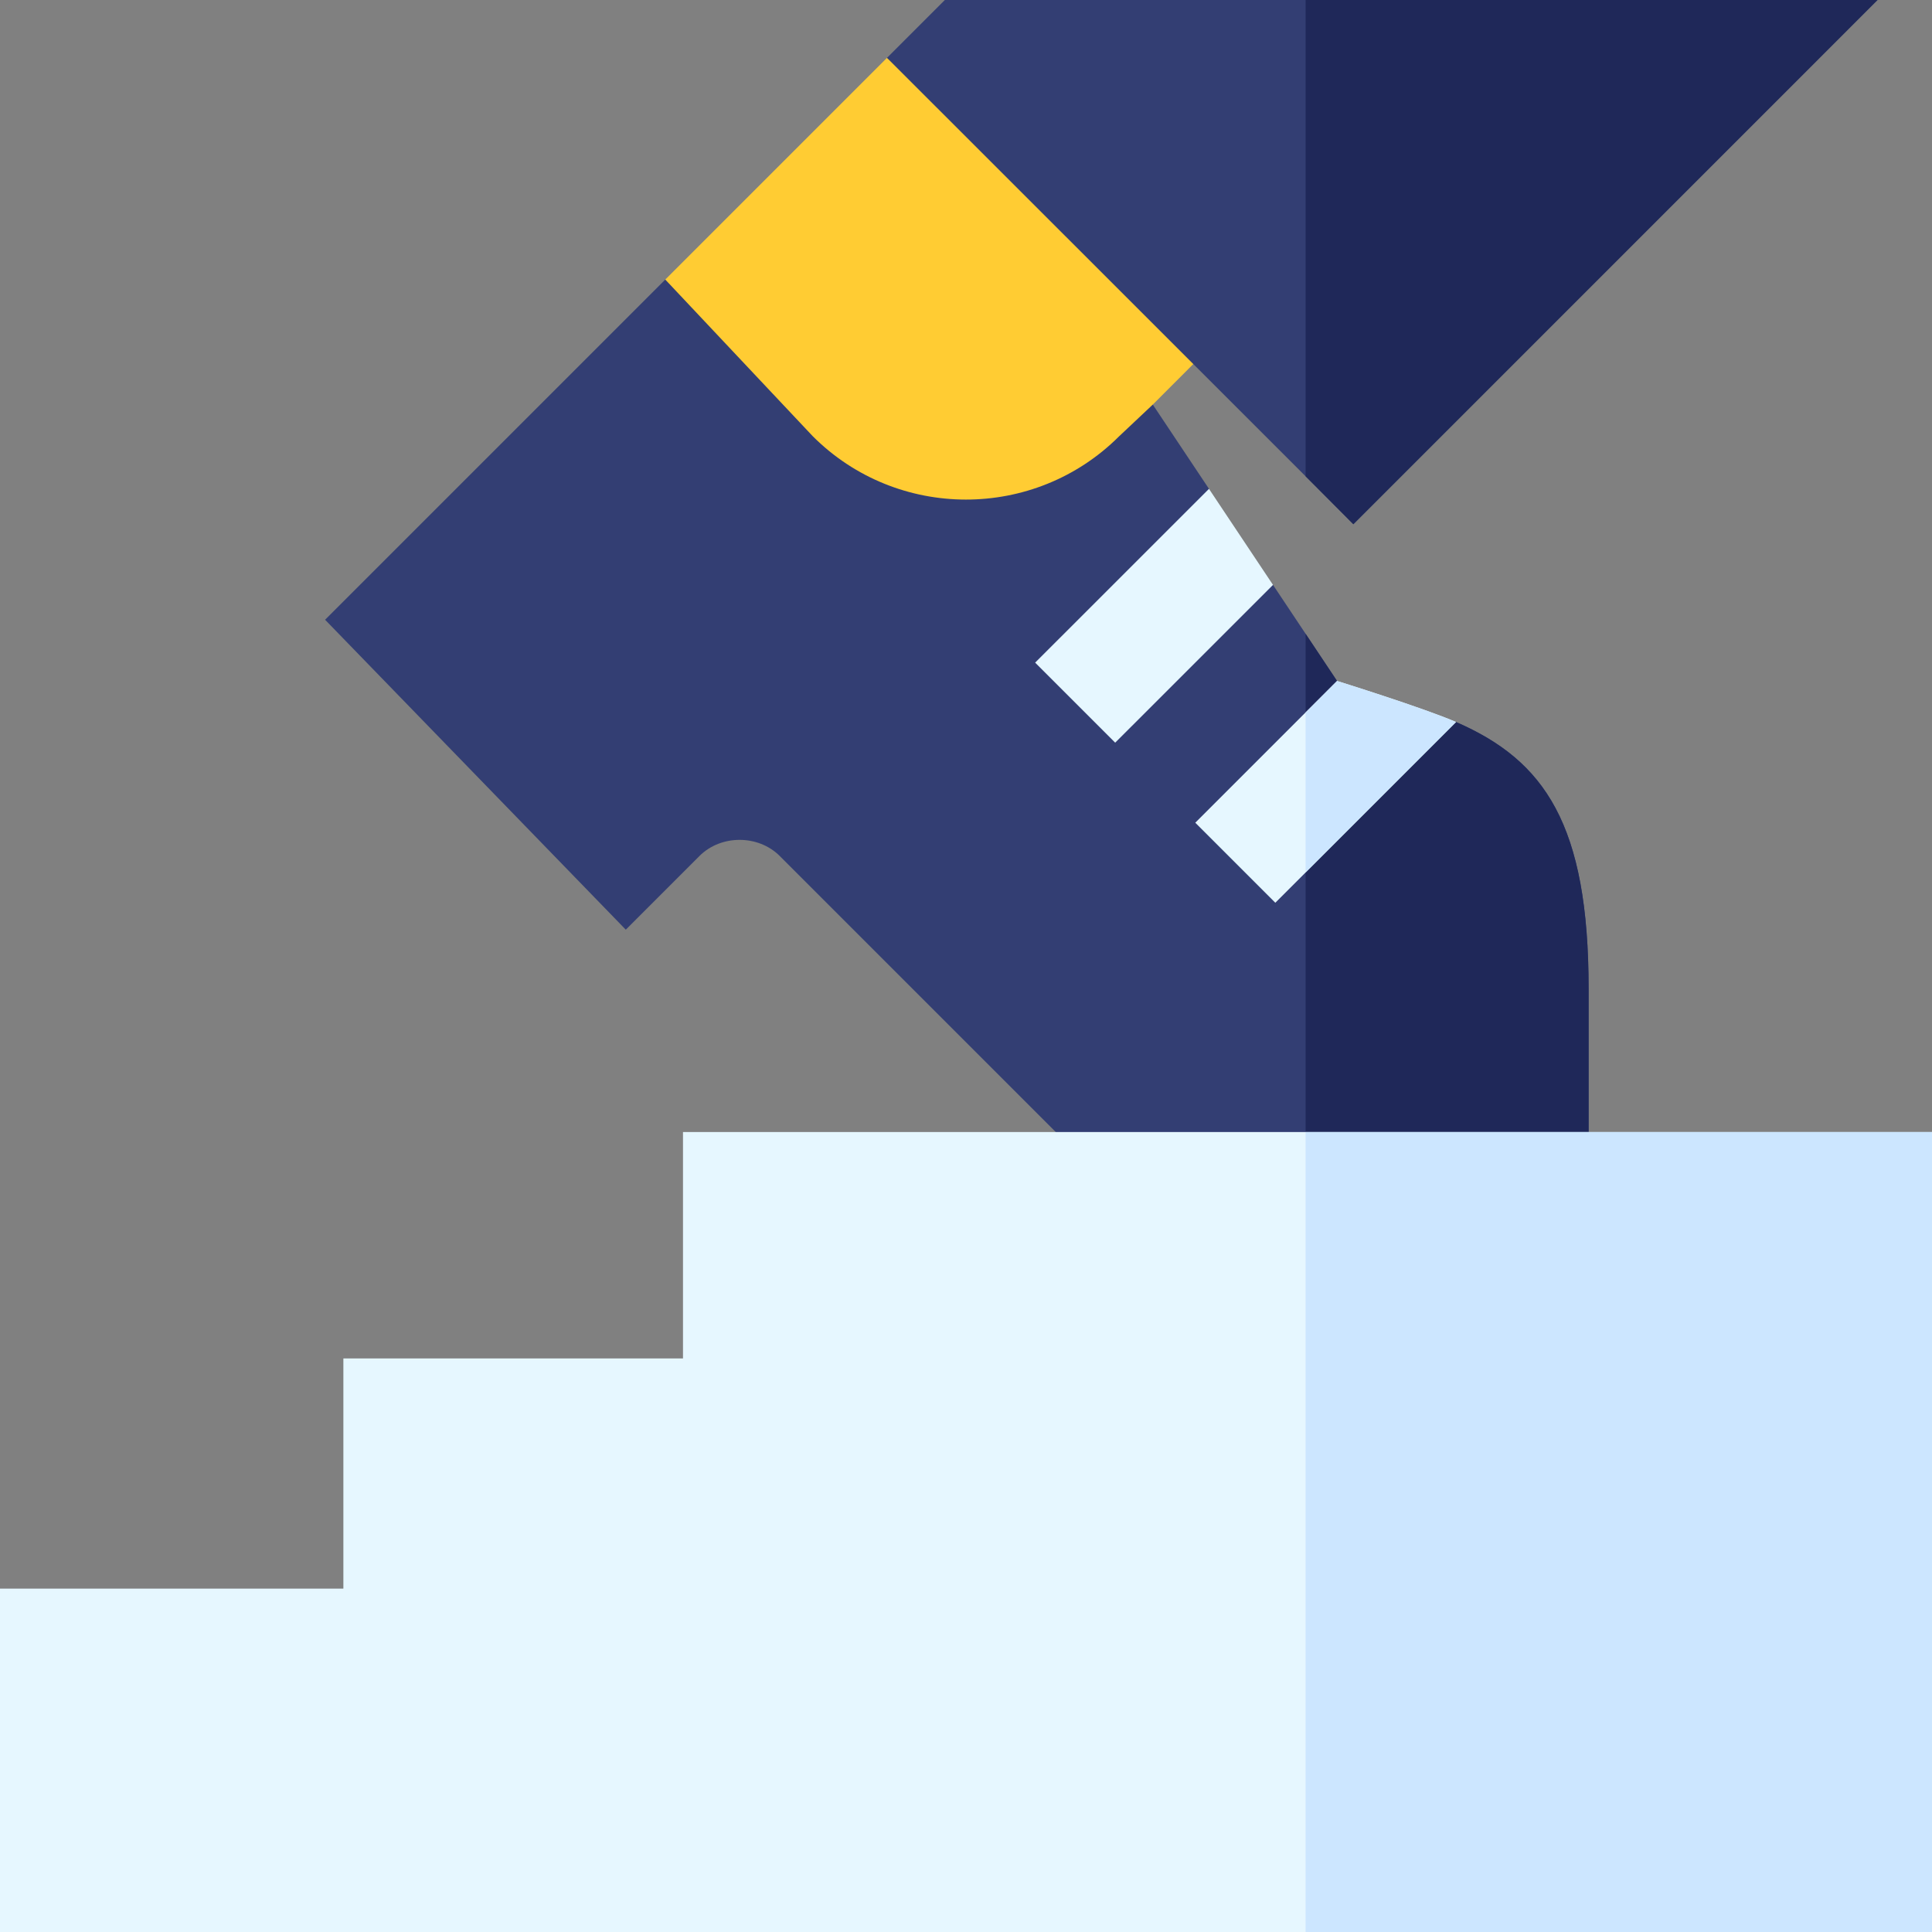 <svg id="Capa_1" enable-background="new 0 0 512 512" height="512" viewBox="0 0 512 512" width="512" xmlns="http://www.w3.org/2000/svg"><rect x="0" y="0" width="512" height="512" fill="#808080" stroke="none"/><g><path d="m385.868 191.343-17.895 2.895-13.643-13.779-8.33-12.495-8.641-12.96-11.823-3.188-5.145-22.264-14.89-22.335-129.196-33.133-90.154 90.154 79.688 82.134 19.556-19.556c5.684-5.654 15.527-5.654 21.211 0l73.183 73.184 20.934 15h45.277 52.421l22.579-15v-37.925c0-43.546-11.587-60.5-35.132-70.732z" fill="#333e73"/><path d="m421 300v-37.925c0-43.546-11.587-60.5-35.132-70.732l-17.895 2.895-13.643-13.779-8.33-12.495v147.036h52.421z" fill="#1f2859"/><path d="m295.536 196.816 41.823-41.812-16.968-25.451-46.066 46.052z" fill="#e6f7ff"/><path d="m235.06 15.33-58.755 58.755 39.089 41.521c22.35 22.35 58.741 22.4 81.154.046l8.952-8.434 21.354-21.363z" fill="#fc3"/><path d="m354.329 180.46-8.329 8.329-29.238 29.238 21.211 21.211 8.027-8.027 39.868-39.868c-8.628-3.748-31.539-10.883-31.539-10.883z" fill="#e6f7ff"/><path d="m354.329 180.46-8.329 8.329v42.422l39.868-39.868c-8.628-3.748-31.539-10.883-31.539-10.883z" fill="#cce6ff"/><path d="m346 300h-165v60h-90v61h-91v91h346 166v-212z" fill="#e6f7ff"/><path d="m346 300h166v212h-166z" fill="#cce6ff"/><path d="m346 0h-95.61l-15.33 15.33 110.94 110.896 12.656 12.7 138.911-138.926z" fill="#333e73"/><path d="m497.567 0h-151.567v126.226l12.656 12.7z" fill="#1f2859"/></g></svg>